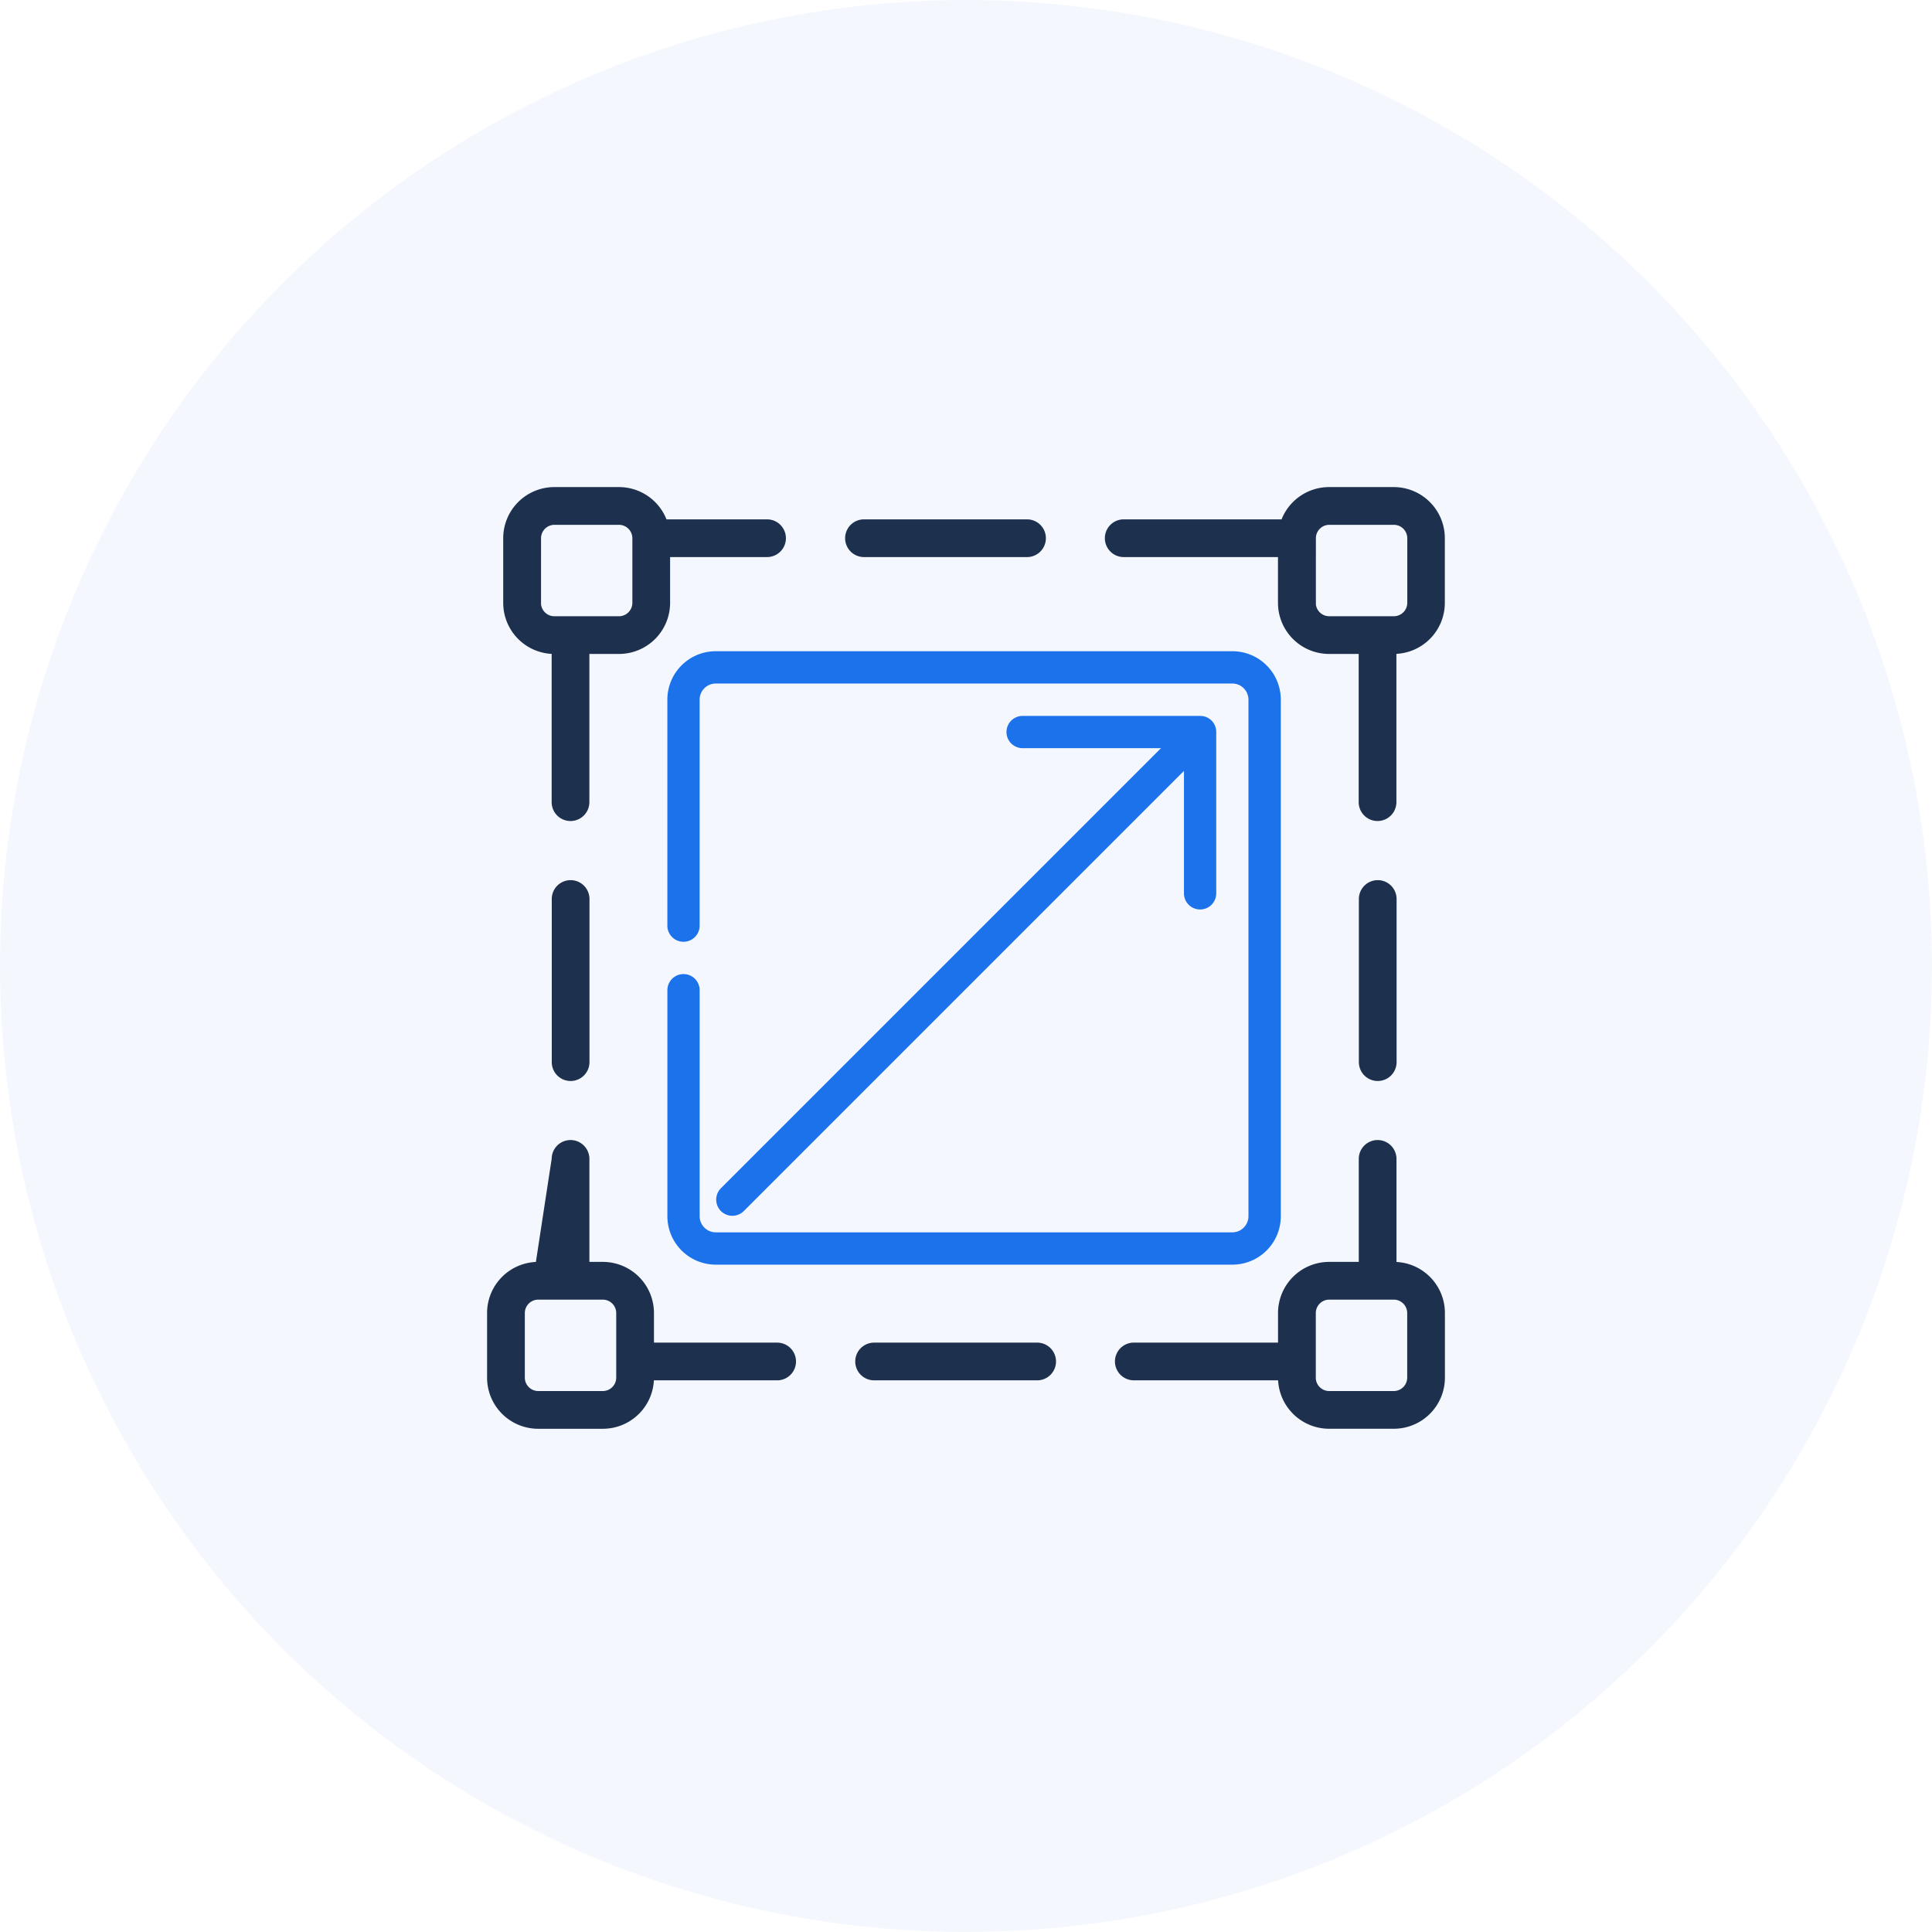 <?xml version="1.0" encoding="utf-8"?>
<svg xmlns="http://www.w3.org/2000/svg" width="71" height="71" viewBox="0 0 71 71">
  <g id="hire-scalability" transform="translate(-313 -1106)">
    <circle id="Ellipse_4448" data-name="Ellipse 4448" cx="35.5" cy="35.5" r="35.5" transform="translate(313 1106)" fill="rgba(28,114,235,0.05)"/>
    <g id="Group_22288" data-name="Group 22288" transform="translate(-301)">
      <g id="Group_22287" data-name="Group 22287">
        <path id="Path_221457" data-name="Path 221457" d="M89.878,54.727h-.594a1.779,1.779,0,0,0-1.78,1.78V58.88a1.779,1.779,0,0,0,1.78,1.78h2.373a1.779,1.779,0,0,0,1.78-1.78h4.627a.593.593,0,1,0,0-1.186H93.437V56.507a1.779,1.779,0,0,0-1.78-1.78h-.593V50.842a.593.593,0,1,0-1.186,0C89.877,52.534,89.878,54.727,89.878,54.727Zm29.661,0h-1.188a1.779,1.779,0,0,0-1.78,1.78v1.186h-5.4a.593.593,0,1,0,0,1.186h5.4a1.779,1.779,0,0,0,1.78,1.78h2.373a1.779,1.779,0,0,0,1.78-1.78V56.507a1.779,1.779,0,0,0-1.78-1.78V50.842a.593.593,0,1,0-1.186,0v3.886ZM88.691,58.88V56.507a.594.594,0,0,1,.593-.593h2.373a.594.594,0,0,1,.593.593V58.88a.594.594,0,0,1-.593.593H89.284A.594.594,0,0,1,88.691,58.88Zm29.068,0V56.507a.594.594,0,0,1,.593-.593h2.373a.594.594,0,0,1,.593.593V58.88a.594.594,0,0,1-.593.593h-2.373A.594.594,0,0,1,117.758,58.88Zm-13.7-1.186h-2.432a.593.593,0,0,0,0,1.186h5.992a.593.593,0,0,0,0-1.186ZM94.03,44.643v8.305a1.779,1.779,0,0,0,1.78,1.78h18.983a1.779,1.779,0,0,0,1.78-1.78V33.965a1.779,1.779,0,0,0-1.78-1.78H95.809a1.779,1.779,0,0,0-1.78,1.78V42.27a.593.593,0,0,0,1.186,0V33.965a.594.594,0,0,1,.593-.593h18.983a.594.594,0,0,1,.593.593V52.948a.594.594,0,0,1-.593.593H95.809a.594.594,0,0,1-.593-.593V44.643a.593.593,0,0,0-1.186,0Zm18.144-8.9-16.18,16.18a.594.594,0,0,0,.84.84l16.18-16.18v4.5a.593.593,0,1,0,1.186,0V35.152a.589.589,0,0,0-.069-.279v0a.606.606,0,0,0-.093-.129l-.02-.02a.607.607,0,0,0-.129-.093h0a.589.589,0,0,0-.279-.069h-6.525a.593.593,0,0,0,0,1.186h5.094Zm-22.3,5.547v5.992a.593.593,0,0,0,1.186,0V41.291a.593.593,0,1,0-1.186,0Zm29.661,0v5.992a.593.593,0,0,0,1.186,0V41.291a.593.593,0,1,0-1.186,0ZM89.877,32.185v5.547a.593.593,0,1,0,1.186,0V32.185H92.25a1.779,1.779,0,0,0,1.78-1.78v-1.78h3.663a.593.593,0,0,0,0-1.186H93.928a1.78,1.78,0,0,0-1.678-1.186H89.877a1.779,1.779,0,0,0-1.78,1.78v2.373a1.779,1.779,0,0,0,1.78,1.78Zm26.8-4.746H110.8a.593.593,0,0,0,0,1.186h5.769v1.78a1.779,1.779,0,0,0,1.78,1.78h1.186v5.547a.593.593,0,1,0,1.186,0V32.185a1.779,1.779,0,0,0,1.78-1.78V28.033a1.779,1.779,0,0,0-1.78-1.78h-2.373a1.78,1.78,0,0,0-1.678,1.186Zm-27.39,2.966V28.033a.594.594,0,0,1,.593-.593H92.25a.594.594,0,0,1,.593.593v2.373A.594.594,0,0,1,92.25,31H89.877A.594.594,0,0,1,89.284,30.405Zm28.475,0V28.033a.594.594,0,0,1,.593-.593h2.373a.594.594,0,0,1,.593.593v2.373a.594.594,0,0,1-.593.593h-2.373A.594.594,0,0,1,117.758,30.405Zm-10.515-2.966h-5.992a.593.593,0,1,0,0,1.186h5.992a.593.593,0,1,0,0-1.186Z" transform="translate(544.496 1097.747)" fill="#1c72eb" fill-rule="evenodd"/>
        <path id="Path_221921" data-name="Path 221921" d="M89.284,54.727a1.779,1.779,0,0,0-1.78,1.78V58.88a1.779,1.779,0,0,0,1.78,1.78h2.373a1.779,1.779,0,0,0,1.78-1.78h4.627a.593.593,0,1,0,0-1.186H93.437V56.507a1.779,1.779,0,0,0-1.78-1.78h-.593V50.842a.593.593,0,1,0-1.186,0Zm30.255,0h-1.188a1.779,1.779,0,0,0-1.78,1.78v1.186h-5.4a.593.593,0,1,0,0,1.186h5.4a1.779,1.779,0,0,0,1.78,1.78h2.373a1.779,1.779,0,0,0,1.78-1.78V56.507a1.779,1.779,0,0,0-1.78-1.78V50.842a.593.593,0,1,0-1.186,0v3.886ZM88.691,58.88V56.507a.594.594,0,0,1,.593-.593h2.373a.594.594,0,0,1,.593.593V58.88a.594.594,0,0,1-.593.593H89.284A.594.594,0,0,1,88.691,58.88Zm29.068,0V56.507a.594.594,0,0,1,.593-.593h2.373a.594.594,0,0,1,.593.593V58.88a.594.594,0,0,1-.593.593h-2.373A.594.594,0,0,1,117.758,58.88Zm-13.7-1.186h-2.432a.593.593,0,0,0,0,1.186h5.992a.593.593,0,0,0,0-1.186Zm-14.178-16.4v5.992a.593.593,0,0,0,1.186,0V41.291a.593.593,0,1,0-1.186,0Zm29.661,0v5.992a.593.593,0,0,0,1.186,0V41.291a.593.593,0,1,0-1.186,0ZM89.877,32.185v5.547a.593.593,0,1,0,1.186,0V32.185H92.25a1.779,1.779,0,0,0,1.78-1.78v-1.78h3.663a.593.593,0,0,0,0-1.186H93.928a1.78,1.78,0,0,0-1.678-1.186H89.877a1.779,1.779,0,0,0-1.78,1.78v2.373a1.779,1.779,0,0,0,1.78,1.78Zm26.8-4.746H110.8a.593.593,0,0,0,0,1.186h5.769v1.78a1.779,1.779,0,0,0,1.78,1.78h1.186v5.547a.593.593,0,1,0,1.186,0V32.185a1.779,1.779,0,0,0,1.78-1.78V28.033a1.779,1.779,0,0,0-1.78-1.78h-2.373a1.78,1.78,0,0,0-1.678,1.186Zm-27.39,2.966V28.033a.594.594,0,0,1,.593-.593H92.25a.594.594,0,0,1,.593.593v2.373A.594.594,0,0,1,92.25,31H89.877A.594.594,0,0,1,89.284,30.405Zm28.475,0V28.033a.594.594,0,0,1,.593-.593h2.373a.594.594,0,0,1,.593.593v2.373a.594.594,0,0,1-.593.593h-2.373A.594.594,0,0,1,117.758,30.405Zm-10.515-2.966h-5.992a.593.593,0,1,0,0,1.186h5.992a.593.593,0,1,0,0-1.186Z" transform="translate(544.496 1097.747)" fill="#1d304d" stroke="#1d304d" stroke-width="0.2" fill-rule="evenodd"/>
      </g>
    </g>
  </g>
</svg>
